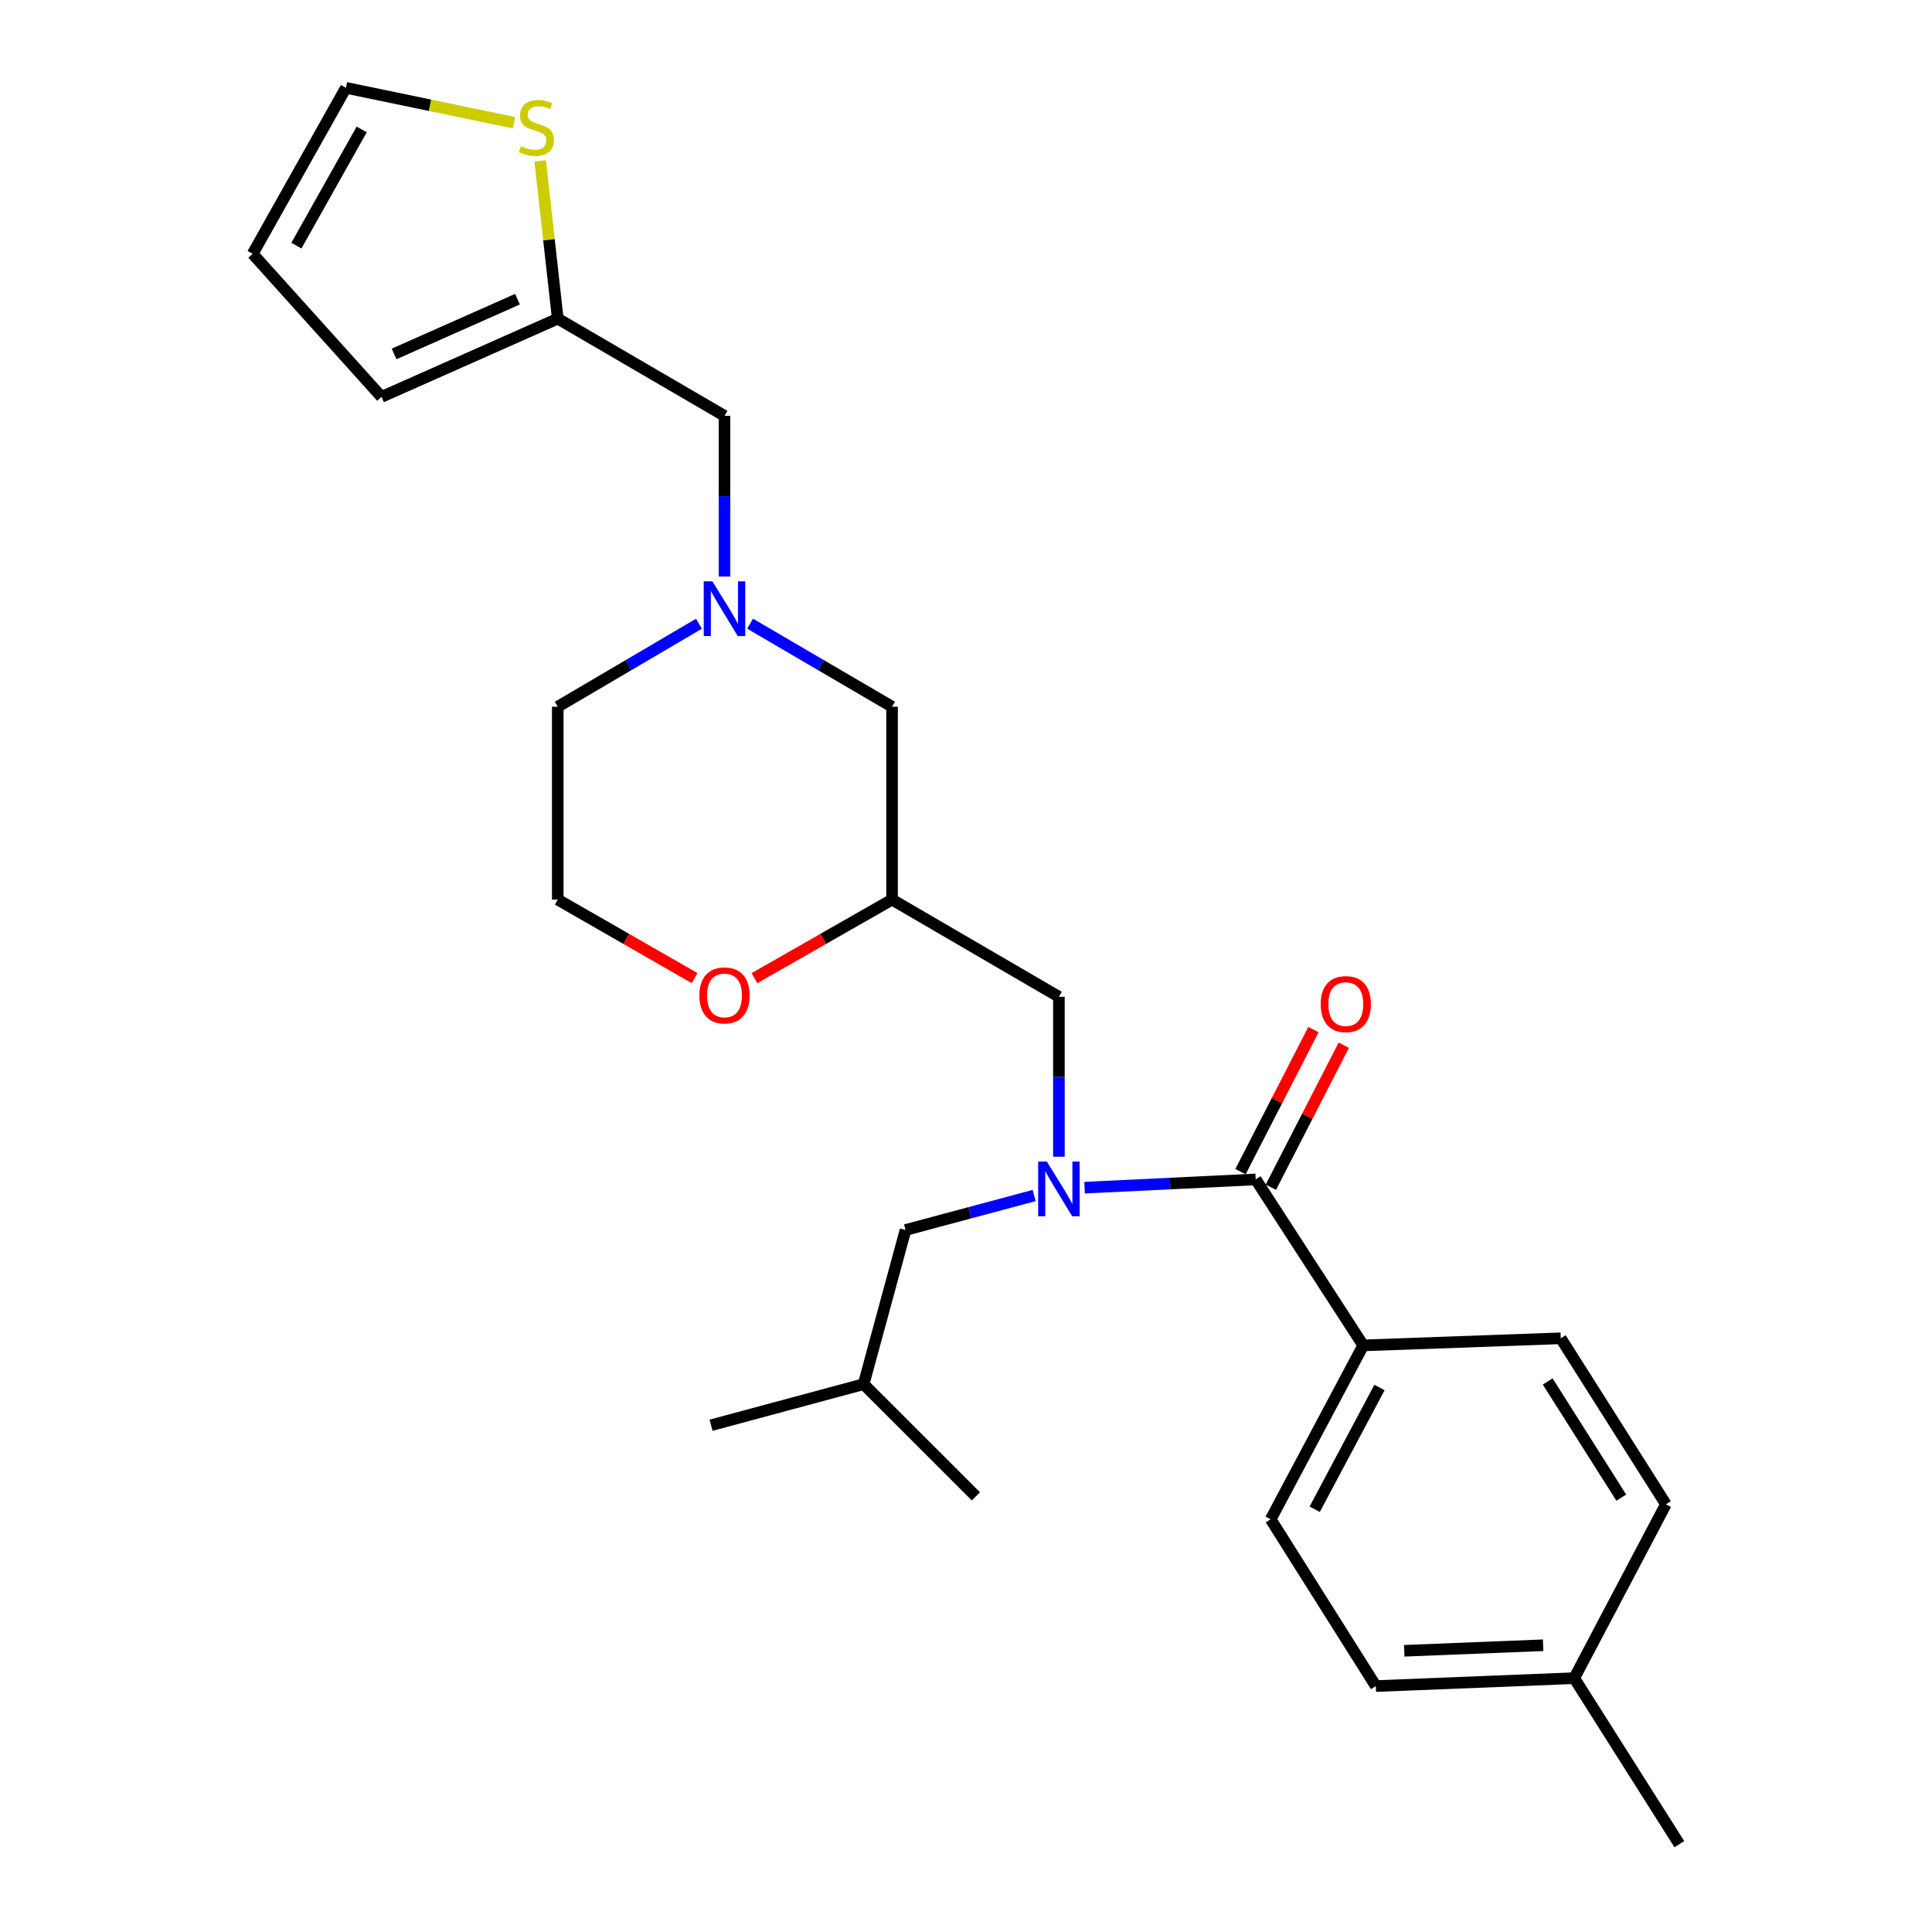 <?xml version='1.0' encoding='iso-8859-1'?>
<svg version='1.1' baseProfile='full'
              xmlns='http://www.w3.org/2000/svg'
                      xmlns:rdkit='http://www.rdkit.org/xml'
                      xmlns:xlink='http://www.w3.org/1999/xlink'
                  xml:space='preserve'
width='1000px' height='1000px' viewBox='0 0 1000 1000'>
<!-- END OF HEADER -->
<rect style='opacity:1.0;fill:#FFFFFF;stroke:none' width='1000' height='1000' x='0' y='0'> </rect>
<path class='bond-0' d='M 561.377,614.733 L 605.661,612.6' style='fill:none;fill-rule:evenodd;stroke:#0000FF;stroke-width:6px;stroke-linecap:butt;stroke-linejoin:miter;stroke-opacity:1' />
<path class='bond-0' d='M 605.661,612.6 L 649.945,610.466' style='fill:none;fill-rule:evenodd;stroke:#000000;stroke-width:6px;stroke-linecap:butt;stroke-linejoin:miter;stroke-opacity:1' />
<path class='bond-4' d='M 548.087,598.728 L 548.087,557.339' style='fill:none;fill-rule:evenodd;stroke:#0000FF;stroke-width:6px;stroke-linecap:butt;stroke-linejoin:miter;stroke-opacity:1' />
<path class='bond-4' d='M 548.087,557.339 L 548.087,515.951' style='fill:none;fill-rule:evenodd;stroke:#000000;stroke-width:6px;stroke-linecap:butt;stroke-linejoin:miter;stroke-opacity:1' />
<path class='bond-7' d='M 535.292,618.802 L 501.995,627.723' style='fill:none;fill-rule:evenodd;stroke:#0000FF;stroke-width:6px;stroke-linecap:butt;stroke-linejoin:miter;stroke-opacity:1' />
<path class='bond-7' d='M 501.995,627.723 L 468.698,636.644' style='fill:none;fill-rule:evenodd;stroke:#000000;stroke-width:6px;stroke-linecap:butt;stroke-linejoin:miter;stroke-opacity:1' />
<path class='bond-6' d='M 649.945,610.466 L 705.6,696.373' style='fill:none;fill-rule:evenodd;stroke:#000000;stroke-width:6px;stroke-linecap:butt;stroke-linejoin:miter;stroke-opacity:1' />
<path class='bond-9' d='M 657.803,614.501 L 676.676,577.745' style='fill:none;fill-rule:evenodd;stroke:#000000;stroke-width:6px;stroke-linecap:butt;stroke-linejoin:miter;stroke-opacity:1' />
<path class='bond-9' d='M 676.676,577.745 L 695.549,540.989' style='fill:none;fill-rule:evenodd;stroke:#FF0000;stroke-width:6px;stroke-linecap:butt;stroke-linejoin:miter;stroke-opacity:1' />
<path class='bond-9' d='M 642.086,606.431 L 660.959,569.675' style='fill:none;fill-rule:evenodd;stroke:#000000;stroke-width:6px;stroke-linecap:butt;stroke-linejoin:miter;stroke-opacity:1' />
<path class='bond-9' d='M 660.959,569.675 L 679.831,532.919' style='fill:none;fill-rule:evenodd;stroke:#FF0000;stroke-width:6px;stroke-linecap:butt;stroke-linejoin:miter;stroke-opacity:1' />
<path class='bond-1' d='M 388.249,322.823 L 424.989,344.311' style='fill:none;fill-rule:evenodd;stroke:#0000FF;stroke-width:6px;stroke-linecap:butt;stroke-linejoin:miter;stroke-opacity:1' />
<path class='bond-1' d='M 424.989,344.311 L 461.729,365.8' style='fill:none;fill-rule:evenodd;stroke:#000000;stroke-width:6px;stroke-linecap:butt;stroke-linejoin:miter;stroke-opacity:1' />
<path class='bond-10' d='M 374.997,298.417 L 374.997,256.832' style='fill:none;fill-rule:evenodd;stroke:#0000FF;stroke-width:6px;stroke-linecap:butt;stroke-linejoin:miter;stroke-opacity:1' />
<path class='bond-10' d='M 374.997,256.832 L 374.997,215.247' style='fill:none;fill-rule:evenodd;stroke:#000000;stroke-width:6px;stroke-linecap:butt;stroke-linejoin:miter;stroke-opacity:1' />
<path class='bond-21' d='M 361.754,322.856 L 325.226,344.328' style='fill:none;fill-rule:evenodd;stroke:#0000FF;stroke-width:6px;stroke-linecap:butt;stroke-linejoin:miter;stroke-opacity:1' />
<path class='bond-21' d='M 325.226,344.328 L 288.697,365.8' style='fill:none;fill-rule:evenodd;stroke:#000000;stroke-width:6px;stroke-linecap:butt;stroke-linejoin:miter;stroke-opacity:1' />
<path class='bond-2' d='M 279.584,83.291 L 284.141,124.111' style='fill:none;fill-rule:evenodd;stroke:#CCCC00;stroke-width:6px;stroke-linecap:butt;stroke-linejoin:miter;stroke-opacity:1' />
<path class='bond-2' d='M 284.141,124.111 L 288.697,164.931' style='fill:none;fill-rule:evenodd;stroke:#000000;stroke-width:6px;stroke-linecap:butt;stroke-linejoin:miter;stroke-opacity:1' />
<path class='bond-11' d='M 266.047,63.513 L 222.547,54.484' style='fill:none;fill-rule:evenodd;stroke:#CCCC00;stroke-width:6px;stroke-linecap:butt;stroke-linejoin:miter;stroke-opacity:1' />
<path class='bond-11' d='M 222.547,54.484 L 179.046,45.455' style='fill:none;fill-rule:evenodd;stroke:#000000;stroke-width:6px;stroke-linecap:butt;stroke-linejoin:miter;stroke-opacity:1' />
<path class='bond-3' d='M 288.697,164.931 L 374.997,215.247' style='fill:none;fill-rule:evenodd;stroke:#000000;stroke-width:6px;stroke-linecap:butt;stroke-linejoin:miter;stroke-opacity:1' />
<path class='bond-13' d='M 288.697,164.931 L 197.46,205.431' style='fill:none;fill-rule:evenodd;stroke:#000000;stroke-width:6px;stroke-linecap:butt;stroke-linejoin:miter;stroke-opacity:1' />
<path class='bond-13' d='M 267.844,154.857 L 203.978,183.207' style='fill:none;fill-rule:evenodd;stroke:#000000;stroke-width:6px;stroke-linecap:butt;stroke-linejoin:miter;stroke-opacity:1' />
<path class='bond-5' d='M 548.087,515.951 L 461.729,465.635' style='fill:none;fill-rule:evenodd;stroke:#000000;stroke-width:6px;stroke-linecap:butt;stroke-linejoin:miter;stroke-opacity:1' />
<path class='bond-8' d='M 461.729,465.635 L 426.111,485.967' style='fill:none;fill-rule:evenodd;stroke:#000000;stroke-width:6px;stroke-linecap:butt;stroke-linejoin:miter;stroke-opacity:1' />
<path class='bond-8' d='M 426.111,485.967 L 390.494,506.299' style='fill:none;fill-rule:evenodd;stroke:#FF0000;stroke-width:6px;stroke-linecap:butt;stroke-linejoin:miter;stroke-opacity:1' />
<path class='bond-12' d='M 461.729,465.635 L 461.729,365.8' style='fill:none;fill-rule:evenodd;stroke:#000000;stroke-width:6px;stroke-linecap:butt;stroke-linejoin:miter;stroke-opacity:1' />
<path class='bond-15' d='M 705.6,696.373 L 657.709,786.393' style='fill:none;fill-rule:evenodd;stroke:#000000;stroke-width:6px;stroke-linecap:butt;stroke-linejoin:miter;stroke-opacity:1' />
<path class='bond-15' d='M 714.014,718.174 L 680.491,781.188' style='fill:none;fill-rule:evenodd;stroke:#000000;stroke-width:6px;stroke-linecap:butt;stroke-linejoin:miter;stroke-opacity:1' />
<path class='bond-16' d='M 705.6,696.373 L 807.85,692.702' style='fill:none;fill-rule:evenodd;stroke:#000000;stroke-width:6px;stroke-linecap:butt;stroke-linejoin:miter;stroke-opacity:1' />
<path class='bond-22' d='M 468.698,636.644 L 447.015,716.436' style='fill:none;fill-rule:evenodd;stroke:#000000;stroke-width:6px;stroke-linecap:butt;stroke-linejoin:miter;stroke-opacity:1' />
<path class='bond-19' d='M 359.51,506.26 L 324.104,485.948' style='fill:none;fill-rule:evenodd;stroke:#FF0000;stroke-width:6px;stroke-linecap:butt;stroke-linejoin:miter;stroke-opacity:1' />
<path class='bond-19' d='M 324.104,485.948 L 288.697,465.635' style='fill:none;fill-rule:evenodd;stroke:#000000;stroke-width:6px;stroke-linecap:butt;stroke-linejoin:miter;stroke-opacity:1' />
<path class='bond-28' d='M 179.046,45.455 L 130.773,131.381' style='fill:none;fill-rule:evenodd;stroke:#000000;stroke-width:6px;stroke-linecap:butt;stroke-linejoin:miter;stroke-opacity:1' />
<path class='bond-28' d='M 187.209,66.997 L 153.417,127.146' style='fill:none;fill-rule:evenodd;stroke:#000000;stroke-width:6px;stroke-linecap:butt;stroke-linejoin:miter;stroke-opacity:1' />
<path class='bond-14' d='M 197.46,205.431 L 130.773,131.381' style='fill:none;fill-rule:evenodd;stroke:#000000;stroke-width:6px;stroke-linecap:butt;stroke-linejoin:miter;stroke-opacity:1' />
<path class='bond-18' d='M 657.709,786.393 L 712.127,872.712' style='fill:none;fill-rule:evenodd;stroke:#000000;stroke-width:6px;stroke-linecap:butt;stroke-linejoin:miter;stroke-opacity:1' />
<path class='bond-17' d='M 807.85,692.702 L 862.268,778.619' style='fill:none;fill-rule:evenodd;stroke:#000000;stroke-width:6px;stroke-linecap:butt;stroke-linejoin:miter;stroke-opacity:1' />
<path class='bond-17' d='M 801.086,715.043 L 839.179,775.185' style='fill:none;fill-rule:evenodd;stroke:#000000;stroke-width:6px;stroke-linecap:butt;stroke-linejoin:miter;stroke-opacity:1' />
<path class='bond-26' d='M 862.268,778.619 L 814.819,868.619' style='fill:none;fill-rule:evenodd;stroke:#000000;stroke-width:6px;stroke-linecap:butt;stroke-linejoin:miter;stroke-opacity:1' />
<path class='bond-20' d='M 712.127,872.712 L 814.819,868.619' style='fill:none;fill-rule:evenodd;stroke:#000000;stroke-width:6px;stroke-linecap:butt;stroke-linejoin:miter;stroke-opacity:1' />
<path class='bond-20' d='M 726.827,854.444 L 798.712,851.579' style='fill:none;fill-rule:evenodd;stroke:#000000;stroke-width:6px;stroke-linecap:butt;stroke-linejoin:miter;stroke-opacity:1' />
<path class='bond-27' d='M 288.697,465.635 L 288.697,365.8' style='fill:none;fill-rule:evenodd;stroke:#000000;stroke-width:6px;stroke-linecap:butt;stroke-linejoin:miter;stroke-opacity:1' />
<path class='bond-23' d='M 814.819,868.619 L 869.227,954.545' style='fill:none;fill-rule:evenodd;stroke:#000000;stroke-width:6px;stroke-linecap:butt;stroke-linejoin:miter;stroke-opacity:1' />
<path class='bond-24' d='M 447.015,716.436 L 368.057,737.697' style='fill:none;fill-rule:evenodd;stroke:#000000;stroke-width:6px;stroke-linecap:butt;stroke-linejoin:miter;stroke-opacity:1' />
<path class='bond-25' d='M 447.015,716.436 L 505.124,774.516' style='fill:none;fill-rule:evenodd;stroke:#000000;stroke-width:6px;stroke-linecap:butt;stroke-linejoin:miter;stroke-opacity:1' />
<path  class='atom-0' d='M 541.827 601.214
L 551.107 616.214
Q 552.027 617.694, 553.507 620.374
Q 554.987 623.054, 555.067 623.214
L 555.067 601.214
L 558.827 601.214
L 558.827 629.534
L 554.947 629.534
L 544.987 613.134
Q 543.827 611.214, 542.587 609.014
Q 541.387 606.814, 541.027 606.134
L 541.027 629.534
L 537.347 629.534
L 537.347 601.214
L 541.827 601.214
' fill='#0000FF'/>
<path  class='atom-2' d='M 368.737 300.912
L 378.017 315.912
Q 378.937 317.392, 380.417 320.072
Q 381.897 322.752, 381.977 322.912
L 381.977 300.912
L 385.737 300.912
L 385.737 329.232
L 381.857 329.232
L 371.897 312.832
Q 370.737 310.912, 369.497 308.712
Q 368.297 306.512, 367.937 305.832
L 367.937 329.232
L 364.257 329.232
L 364.257 300.912
L 368.737 300.912
' fill='#0000FF'/>
<path  class='atom-3' d='M 269.645 75.64
Q 269.965 75.76, 271.285 76.32
Q 272.605 76.88, 274.045 77.24
Q 275.525 77.56, 276.965 77.56
Q 279.645 77.56, 281.205 76.28
Q 282.765 74.96, 282.765 72.68
Q 282.765 71.12, 281.965 70.16
Q 281.205 69.2, 280.005 68.68
Q 278.805 68.16, 276.805 67.56
Q 274.285 66.8, 272.765 66.08
Q 271.285 65.36, 270.205 63.84
Q 269.165 62.32, 269.165 59.76
Q 269.165 56.2, 271.565 54
Q 274.005 51.8, 278.805 51.8
Q 282.085 51.8, 285.805 53.36
L 284.885 56.44
Q 281.485 55.04, 278.925 55.04
Q 276.165 55.04, 274.645 56.2
Q 273.125 57.32, 273.165 59.28
Q 273.165 60.8, 273.925 61.72
Q 274.725 62.64, 275.845 63.16
Q 277.005 63.68, 278.925 64.28
Q 281.485 65.08, 283.005 65.88
Q 284.525 66.68, 285.605 68.32
Q 286.725 69.92, 286.725 72.68
Q 286.725 76.6, 284.085 78.72
Q 281.485 80.8, 277.125 80.8
Q 274.605 80.8, 272.685 80.24
Q 270.805 79.72, 268.565 78.8
L 269.645 75.64
' fill='#CCCC00'/>
<path  class='atom-9' d='M 361.997 515.226
Q 361.997 508.426, 365.357 504.626
Q 368.717 500.826, 374.997 500.826
Q 381.277 500.826, 384.637 504.626
Q 387.997 508.426, 387.997 515.226
Q 387.997 522.106, 384.597 526.026
Q 381.197 529.906, 374.997 529.906
Q 368.757 529.906, 365.357 526.026
Q 361.997 522.146, 361.997 515.226
M 374.997 526.706
Q 379.317 526.706, 381.637 523.826
Q 383.997 520.906, 383.997 515.226
Q 383.997 509.666, 381.637 506.866
Q 379.317 504.026, 374.997 504.026
Q 370.677 504.026, 368.317 506.826
Q 365.997 509.626, 365.997 515.226
Q 365.997 520.946, 368.317 523.826
Q 370.677 526.706, 374.997 526.706
' fill='#FF0000'/>
<path  class='atom-10' d='M 683.579 519.721
Q 683.579 512.921, 686.939 509.121
Q 690.299 505.321, 696.579 505.321
Q 702.859 505.321, 706.219 509.121
Q 709.579 512.921, 709.579 519.721
Q 709.579 526.601, 706.179 530.521
Q 702.779 534.401, 696.579 534.401
Q 690.339 534.401, 686.939 530.521
Q 683.579 526.641, 683.579 519.721
M 696.579 531.201
Q 700.899 531.201, 703.219 528.321
Q 705.579 525.401, 705.579 519.721
Q 705.579 514.161, 703.219 511.361
Q 700.899 508.521, 696.579 508.521
Q 692.259 508.521, 689.899 511.321
Q 687.579 514.121, 687.579 519.721
Q 687.579 525.441, 689.899 528.321
Q 692.259 531.201, 696.579 531.201
' fill='#FF0000'/>
</svg>

